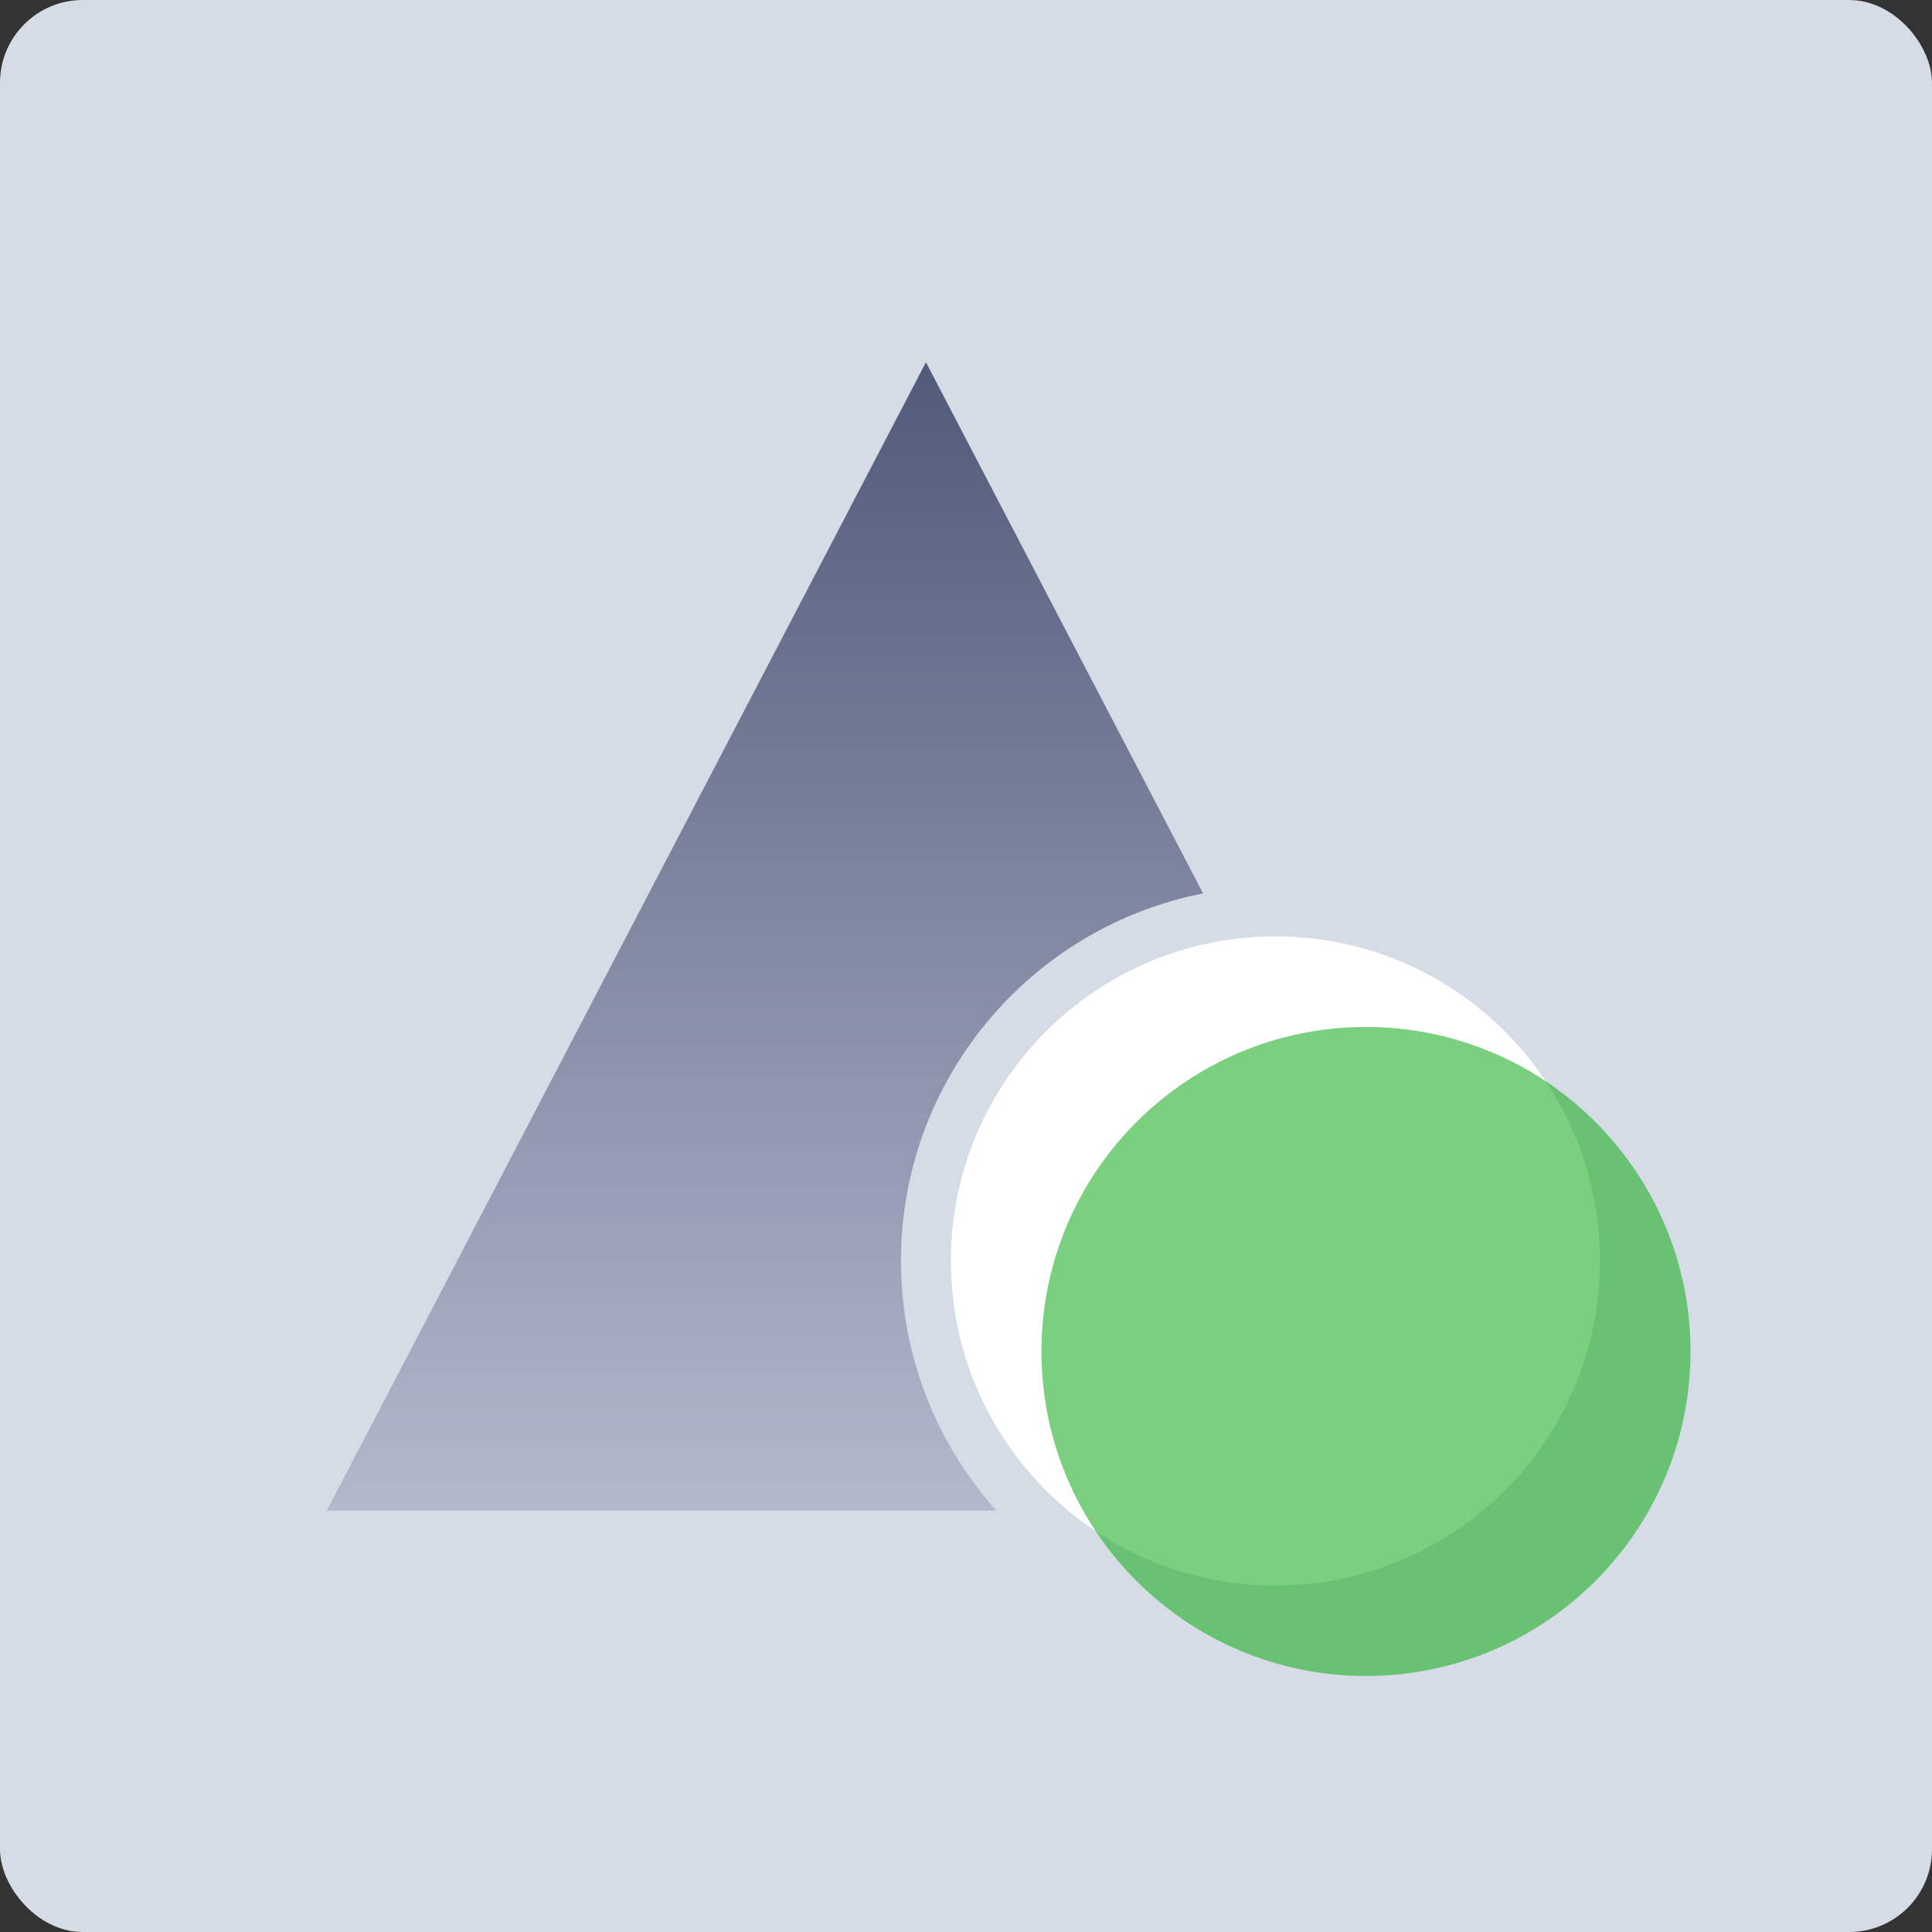 <svg width="70" height="70" viewBox="0 0 70 70" fill="none" xmlns="http://www.w3.org/2000/svg">
<rect x="0" y="0" width="70" height="70" fill="#333333" stroke="none"/>
<rect width="70" height="70" rx="3" fill="#D5DCE5"/>
<path d="M43.59 32.371L33.549 13.125L11.842 54.73H36.099C33.951 52.329 32.644 49.16 32.644 45.685C32.644 39.089 37.352 33.592 43.59 32.371Z" fill="url(#paint0_linear_1971_949)"/>
<path d="M34.453 45.685C34.453 52.179 39.717 57.443 46.211 57.443C52.705 57.443 57.969 52.179 57.969 45.685C57.969 39.191 52.705 33.927 46.211 33.927C39.717 33.927 34.453 39.191 34.453 45.685Z" fill="white"/>
<path d="M37.734 48.966C37.734 55.46 42.998 60.724 49.492 60.724C55.986 60.724 61.25 55.46 61.25 48.966C61.25 42.473 55.986 37.209 49.492 37.209C42.998 37.209 37.734 42.473 37.734 48.966Z" fill="#22B028" fill-opacity="0.6"/>
<defs>
<linearGradient id="paint0_linear_1971_949" x1="27.716" y1="13.125" x2="27.716" y2="54.73" gradientUnits="userSpaceOnUse">
<stop stop-color="#525A7A"/>
<stop offset="1" stop-color="#B3B8CC"/>
</linearGradient>
</defs>
</svg>
